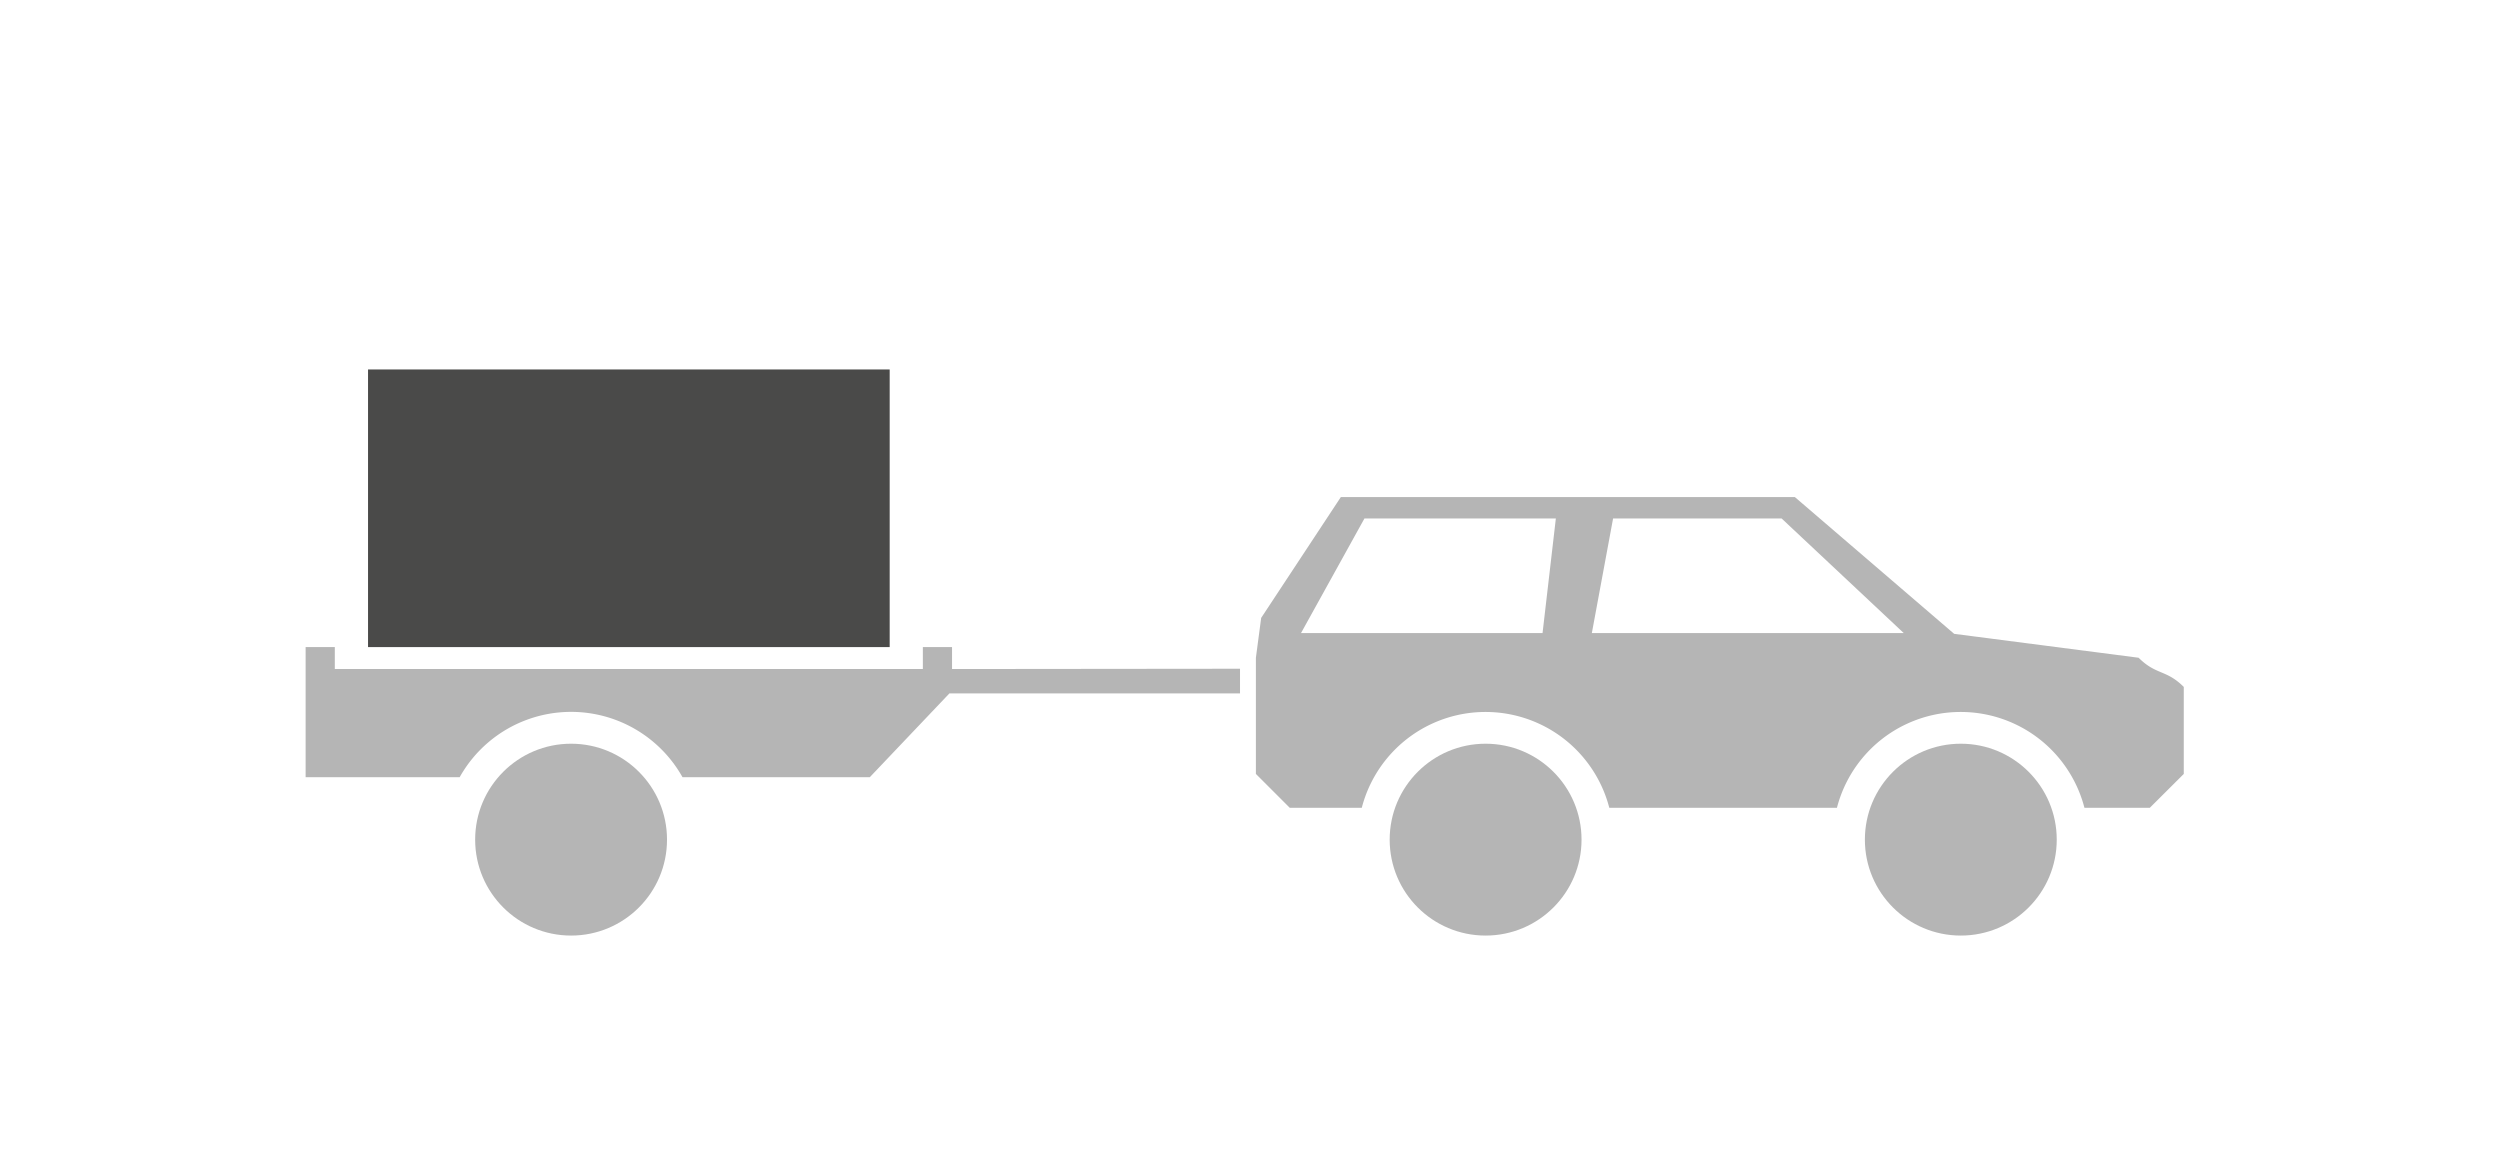 <svg xmlns="http://www.w3.org/2000/svg" viewBox="0 0 507.15 235.59"><defs><style>.cls-1{fill:#4a4a49;}.cls-2,.cls-3{fill:#b5b5b5;}.cls-3{fill-rule:evenodd;}.cls-4{fill:none;}</style></defs><g id="Ebene_2" data-name="Ebene 2"><g id="Ebene_1-2" data-name="Ebene 1"><rect class="cls-1" x="74.66" y="74.95" width="105.82" height="56.32"/><circle class="cls-2" cx="115.85" cy="170.33" r="19.46"/><circle class="cls-2" cx="301.37" cy="170.33" r="19.46"/><circle class="cls-2" cx="397.77" cy="170.33" r="19.46"/><path class="cls-3" d="M193.13,135.72v-4.45h-5.92v4.45H67.92v-4.45H62v26.39H93.25a25.9,25.9,0,0,1,45.2,0h38l16.15-17h58.95v-5Z"/><path class="cls-3" d="M433.84,133.43l-37.42-4.85-32.31-27.74H272l-16.16,24.51-1.07,8.08V157l6.87,6.87h14.61a25.93,25.93,0,0,1,50.21,0h46.18a25.93,25.93,0,0,1,50.21,0h13.26L443,157V139.35C439.42,135.78,437.42,137,433.84,133.43Zm-120.92-5h-49l12.87-23.25h38.83Zm10,0,4.31-23.25h34.19l24.78,23.25Z"/><rect class="cls-4" width="507.15" height="235.59"/></g></g></svg>
